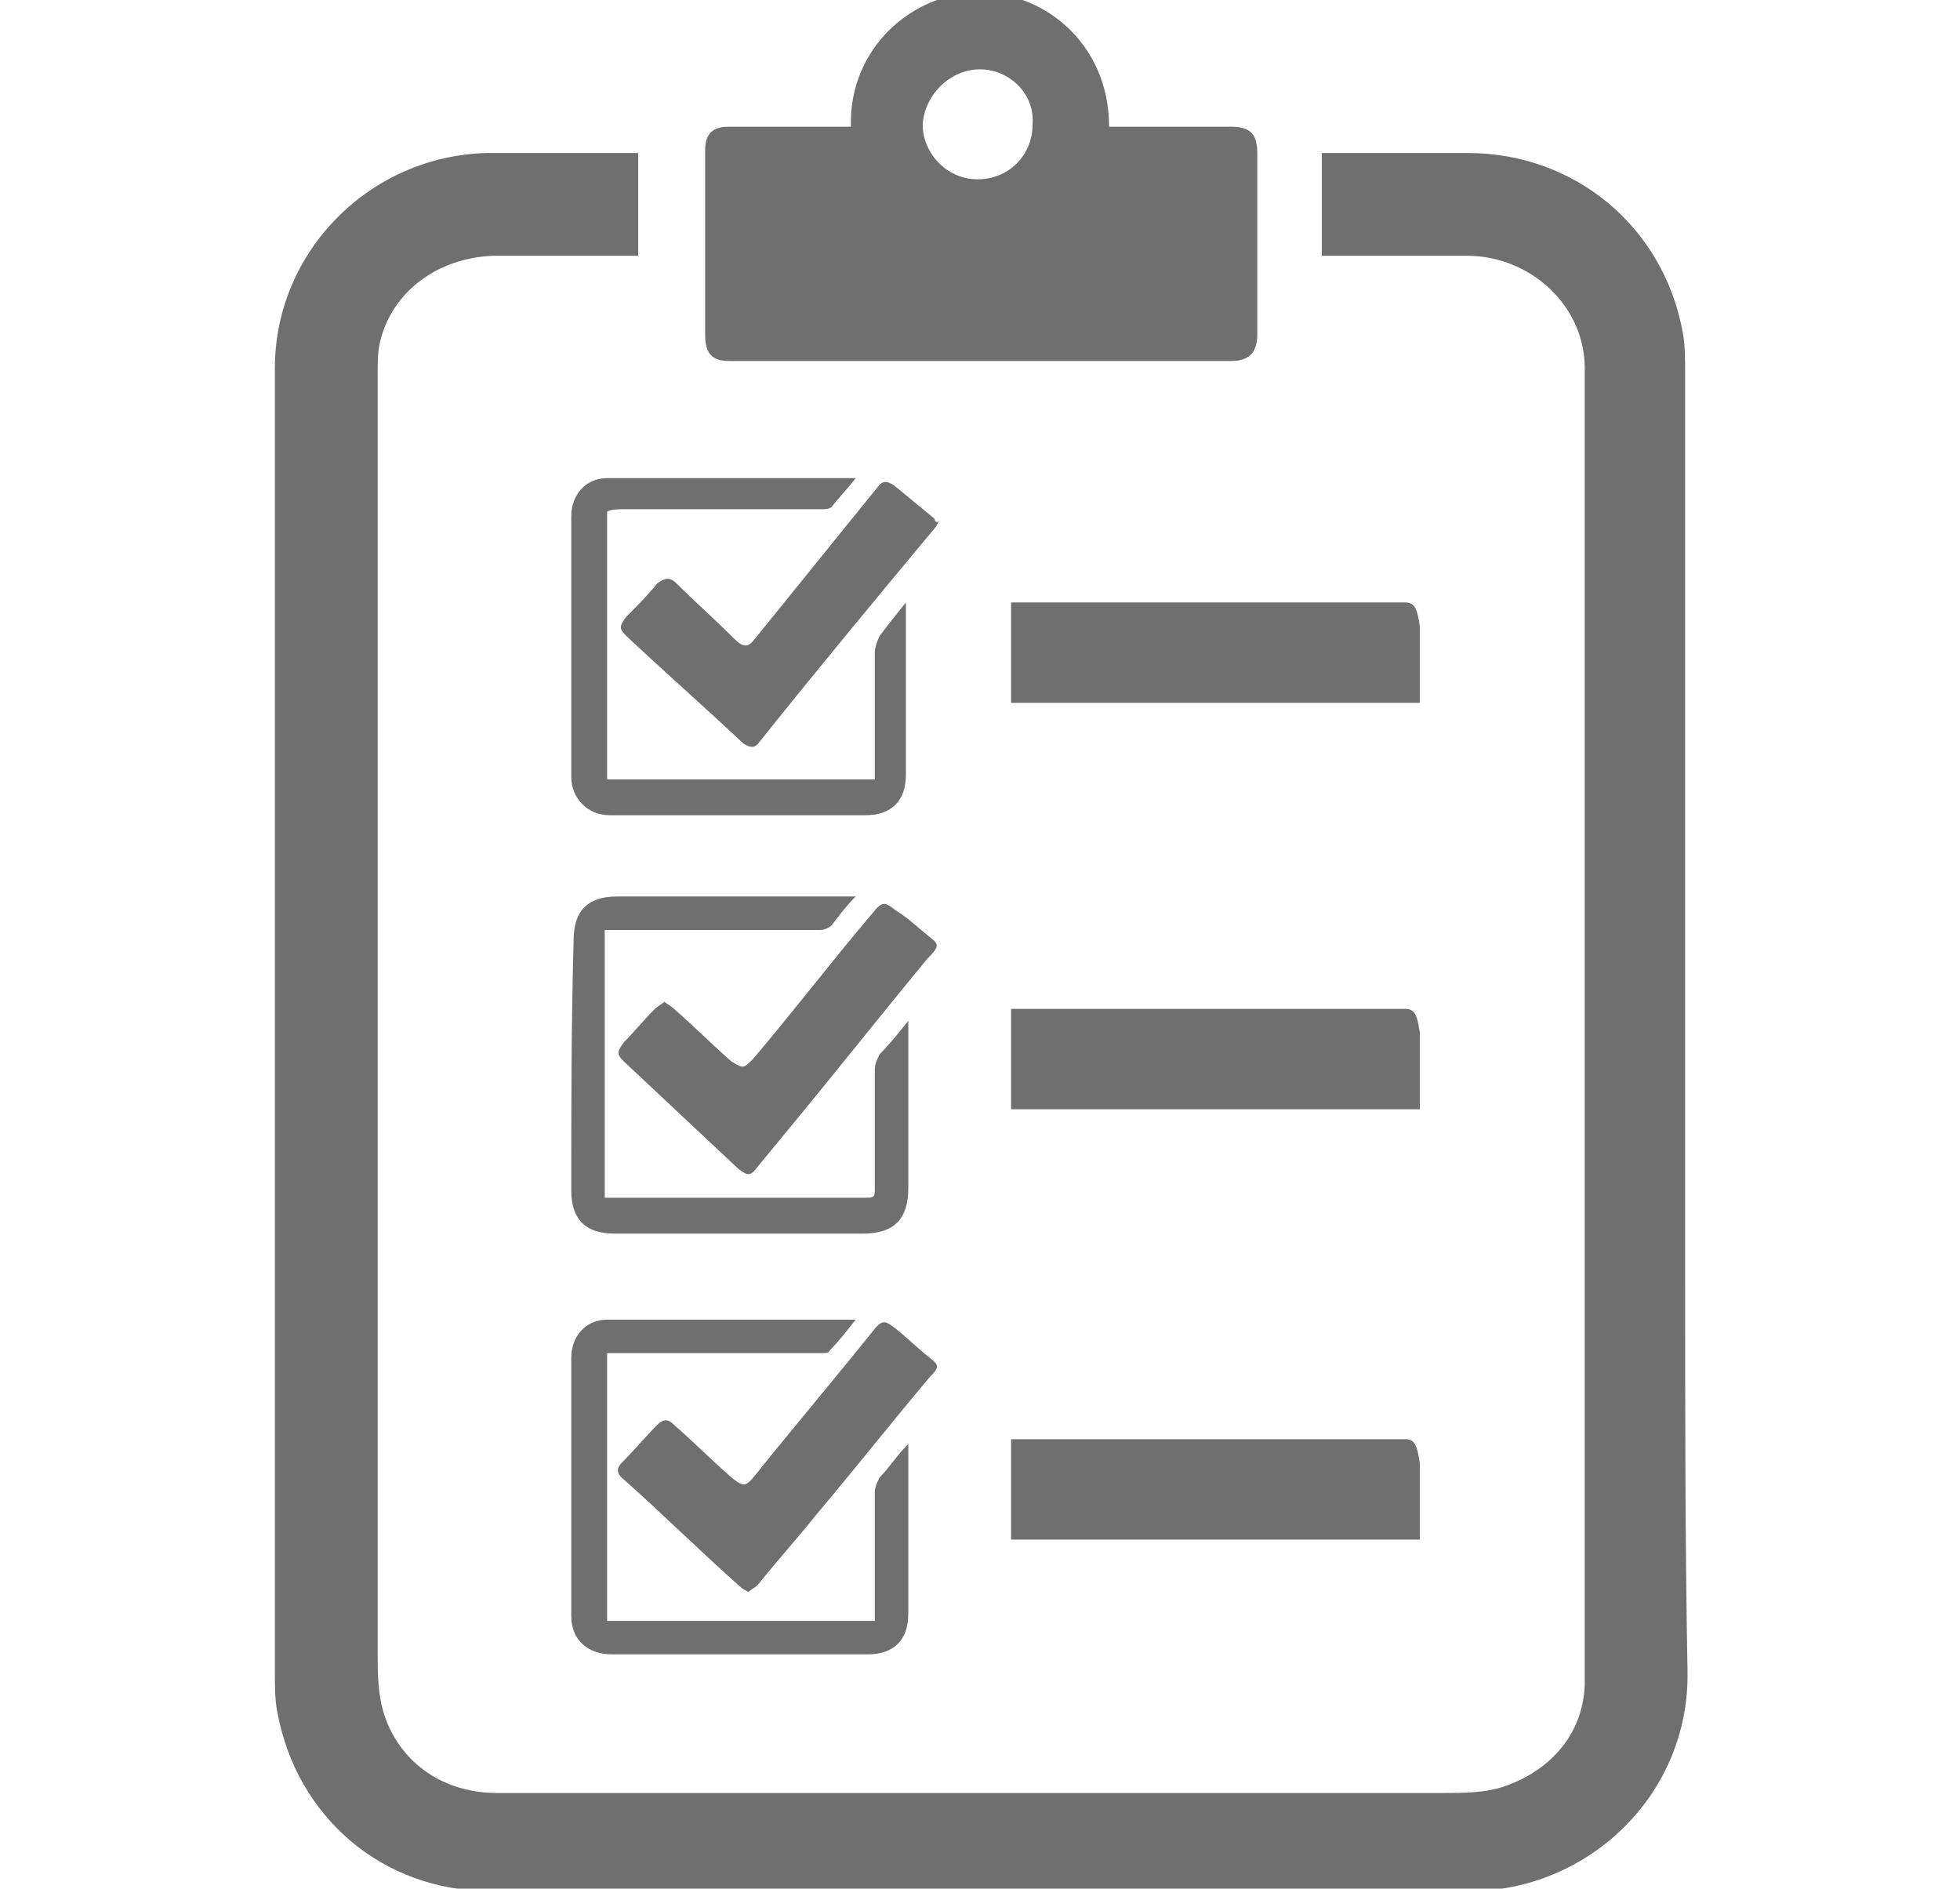 <?xml version="1.0" encoding="utf-8"?>
<!-- Generator: Adobe Illustrator 25.4.8, SVG Export Plug-In . SVG Version: 6.00 Build 0)  -->
<svg version="1.1" id="Capa_1" xmlns="http://www.w3.org/2000/svg" xmlns:xlink="http://www.w3.org/1999/xlink" x="0px" y="0px"
	 viewBox="0 0 82 79" style="enable-background:new 0 0 82 79;" xml:space="preserve">
<style type="text/css">
	.st0{fill:#706F6F;}
</style>
<g>
	<path class="st0" d="M70.5,53.2c0-12.5,0-25,0-37.6c0-0.6,0-1.2-0.1-1.7c-0.8-4.4-4.5-7.5-9-7.5c-1.8,0-3.5,0-5.3,0
		c-0.3,0-0.5,0-0.8,0c0,1.5,0,2.8,0,4.3c0.2,0,0.3,0,0.5,0c1.9,0,3.7,0,5.6,0c2.6,0,5,2.1,4.9,4.9c0,0.7,0,1.4,0,2.1
		c0,9.6,0,19.2,0,28.8c0,7.1,0,14.1,0,21.2c0,0.9,0,1.9,0,2.8c-0.1,2.2-1.6,3.6-3.3,4.2C62.2,75,61.2,75,60.4,75c-1.2,0-2.3,0-3.5,0
		c-2.6,0-5.2,0-7.7,0c-4.9,0-9.8,0-14.7,0c-4.6,0-9.2,0-13.7,0c-2.2,0-4-1.2-4.7-3.2c-0.3-0.9-0.3-1.8-0.3-2.7c0-8.7,0-17.5,0-26.2
		c0-9.1,0-18.1,0-27.2c0-0.5,0-1,0.1-1.4c0.5-2.1,2.4-3.5,4.7-3.6c1.9,0,3.7,0,5.6,0c0.2,0,0.3,0,0.5,0c0-1.4,0-2.8,0-4.3
		c-2.1,0-4.2,0-6.3,0c-4.9,0.1-8.9,4.1-8.9,9c0,2.5,0,5,0,7.4c0,1.4,0,2.7,0,4.1c0,7.6,0,15.1,0,22.7c0,6.8,0,13.6,0,20.4
		c0,0.5,0,1.1,0.1,1.6c0.8,4.4,4.4,7.5,8.9,7.5c4.4,0,8.7,0,13.1,0c3.8,0,7.6,0,11.4,0c5.5,0,11,0,16.5,0c4.9,0,9.2-4,9.1-9.2
		C70.5,64.4,70.5,58.8,70.5,53.2z"/>
	<path class="st0" d="M30.5,15.1c0.5,0,1.1,0,1.6,0c6.5,0,12.9,0,19.4,0c0.7,0,1.1-0.3,1.1-1.1c0-2.5,0-5,0-7.6
		c0-0.8-0.3-1.1-1.1-1.1c-1.5,0-3.1,0-4.6,0c-0.2,0-0.3,0-0.5,0c0-3.6-2.9-5.7-5.5-5.6c-2.7,0-5.4,2.3-5.3,5.6c-0.2,0-0.3,0-0.5,0
		c-1.5,0-3.1,0-4.6,0c-0.7,0-1,0.3-1,1c0,2.6,0,5.2,0,7.7C29.5,14.8,29.8,15.1,30.5,15.1z M41,2.9c1.2,0,2.3,1,2.2,2.3
		c0,1.3-1,2.3-2.3,2.3c-1.3,0-2.3-1.1-2.3-2.3C38.7,3.9,39.8,2.9,41,2.9z"/>
	<path class="st0" d="M26.1,21.3c2.8,0,5.6,0,8.3,0c0.1,0,0.3,0,0.4-0.1c0.3-0.4,0.7-0.8,1-1.2c-0.1,0-0.1,0-0.2,0
		c-3.4,0-6.8,0-10.2,0c-0.9,0-1.5,0.7-1.5,1.6c0,3.6,0,7.3,0,10.9c0,0.9,0.7,1.6,1.6,1.6c3.6,0,7.2,0,10.7,0c1.1,0,1.7-0.6,1.7-1.7
		c0-1.6,0-3.1,0-4.7c0-0.8,0-1.6,0-2.5c-0.4,0.5-0.8,1-1.1,1.4c-0.1,0.2-0.2,0.5-0.2,0.7c0,1.6,0,3.2,0,4.8c0,0.2,0,0.3,0,0.5
		c-3.8,0-7.5,0-11.2,0c0-3.8,0-7.5,0-11.2C25.6,21.3,25.8,21.3,26.1,21.3z"/>
	<path class="st0" d="M23.9,49.8c0,1.2,0.6,1.8,1.8,1.8c1.9,0,3.7,0,5.6,0c1.6,0,3.2,0,4.8,0c1.3,0,1.9-0.6,1.9-1.9
		c0-2.2,0-4.3,0-6.5c0-0.1,0-0.2,0-0.5c-0.4,0.5-0.8,1-1.2,1.4c-0.1,0.2-0.2,0.4-0.2,0.6c0,1.7,0,3.4,0,5.1c0,0.3-0.1,0.3-0.4,0.3
		c-1.3,0-2.6,0-3.8,0c-2.2,0-4.4,0-6.6,0c-0.2,0-0.3,0-0.5,0c0-3.8,0-7.5,0-11.2c0.2,0,0.3,0,0.5,0c2.8,0,5.7,0,8.5,0
		c0.2,0,0.4-0.1,0.5-0.2c0.3-0.4,0.6-0.8,1-1.2c-0.1,0-0.2,0-0.2,0c-3.3,0-6.6,0-9.8,0c-1.2,0-1.8,0.6-1.8,1.8
		C23.9,42.8,23.9,46.3,23.9,49.8z"/>
	<path class="st0" d="M25.6,69.2c3.6,0,7.1,0,10.7,0c1.1,0,1.7-0.6,1.7-1.7c0-2.1,0-4.3,0-6.4c0-0.2,0-0.4,0-0.7
		c-0.5,0.5-0.8,1-1.2,1.4c-0.1,0.2-0.2,0.4-0.2,0.6c0,1.7,0,3.3,0,5c0,0.1,0,0.3,0,0.4c-3.7,0-7.5,0-11.2,0c0-3.8,0-7.5,0-11.2
		c0.2,0,0.4,0,0.5,0c2.8,0,5.6,0,8.4,0c0.2,0,0.4,0,0.4-0.1c0.4-0.4,0.7-0.8,1.1-1.3c-0.1,0-0.1,0-0.2,0c-3.4,0-6.8,0-10.2,0
		c-0.9,0-1.5,0.7-1.5,1.6c0,3.6,0,7.2,0,10.8C23.9,68.6,24.6,69.2,25.6,69.2z"/>
	<path class="st0" d="M38.9,39.2c-0.5-0.4-0.9-0.8-1.4-1.1c-0.5-0.4-0.6-0.4-1,0.1c-1.7,2-3.3,4.1-5,6.1c-0.4,0.4-0.4,0.4-0.9,0.1
		c-0.8-0.7-1.6-1.5-2.4-2.2c-0.1-0.1-0.3-0.2-0.4-0.3c-0.1,0.1-0.3,0.2-0.4,0.3c-0.5,0.5-0.9,1-1.3,1.4c-0.3,0.4-0.3,0.5,0,0.8
		c1.6,1.5,3.2,3,4.8,4.5c0.4,0.3,0.5,0.3,0.8-0.1c0.5-0.6,0.9-1.1,1.4-1.7c1.9-2.3,3.8-4.7,5.7-7C39.3,39.6,39.3,39.5,38.9,39.2z"/>
	<path class="st0" d="M38.9,56.8c-0.5-0.4-0.9-0.8-1.4-1.2c-0.5-0.4-0.6-0.4-1,0.1c-1.6,2-3.3,4-4.9,6c-0.4,0.5-0.5,0.5-1,0.1
		c-0.8-0.7-1.6-1.5-2.4-2.2c-0.2-0.2-0.4-0.3-0.7,0c-0.5,0.5-1,1.1-1.5,1.6c-0.2,0.2-0.2,0.4,0,0.6c1.7,1.5,3.3,3.1,5,4.6
		c0.1,0.1,0.2,0.1,0.3,0.2c0.1-0.1,0.3-0.2,0.4-0.3c0.8-1,1.7-2,2.5-3c1.6-1.9,3.1-3.8,4.7-5.7C39.3,57.2,39.3,57.1,38.9,56.8z"/>
	<path class="st0" d="M39.1,21.7c-0.6-0.5-1.1-0.9-1.7-1.4c-0.3-0.2-0.5-0.2-0.7,0.1c-0.4,0.5-0.9,1.1-1.3,1.6
		c-1.3,1.6-2.5,3.1-3.8,4.7c-0.3,0.4-0.5,0.4-0.9,0c-0.8-0.8-1.6-1.5-2.4-2.3c-0.3-0.3-0.5-0.2-0.8,0c-0.4,0.5-0.9,1-1.3,1.4
		c-0.3,0.4-0.3,0.5,0,0.8c1.6,1.5,3.3,3,4.9,4.5c0.3,0.2,0.5,0.2,0.7-0.1c2.4-3,4.8-5.9,7.3-8.9c0.1-0.1,0.1-0.2,0.2-0.3
		C39.2,21.9,39.1,21.8,39.1,21.7z"/>
	<path class="st0" d="M58.8,60.2c-5.4,0-10.7,0-16.1,0c-0.1,0-0.3,0-0.4,0c0,1.5,0,2.8,0,4.2c5.7,0,11.3,0,17.1,0c0-1.1,0-2.1,0-3.2
		C59.3,60.5,59.2,60.2,58.8,60.2z"/>
	<path class="st0" d="M58.8,42.2c-5.4,0-10.7,0-16.1,0c-0.1,0-0.3,0-0.4,0c0,1.5,0,2.8,0,4.2c5.7,0,11.3,0,17.1,0c0-1.1,0-2.1,0-3.2
		C59.3,42.5,59.2,42.2,58.8,42.2z"/>
	<path class="st0" d="M58.8,25.2c-5.4,0-10.7,0-16.1,0c-0.1,0-0.3,0-0.4,0c0,1.5,0,2.8,0,4.2c5.7,0,11.3,0,17.1,0c0-1.1,0-2.1,0-3.2
		C59.3,25.5,59.2,25.2,58.8,25.2z"/>
</g>
</svg>
